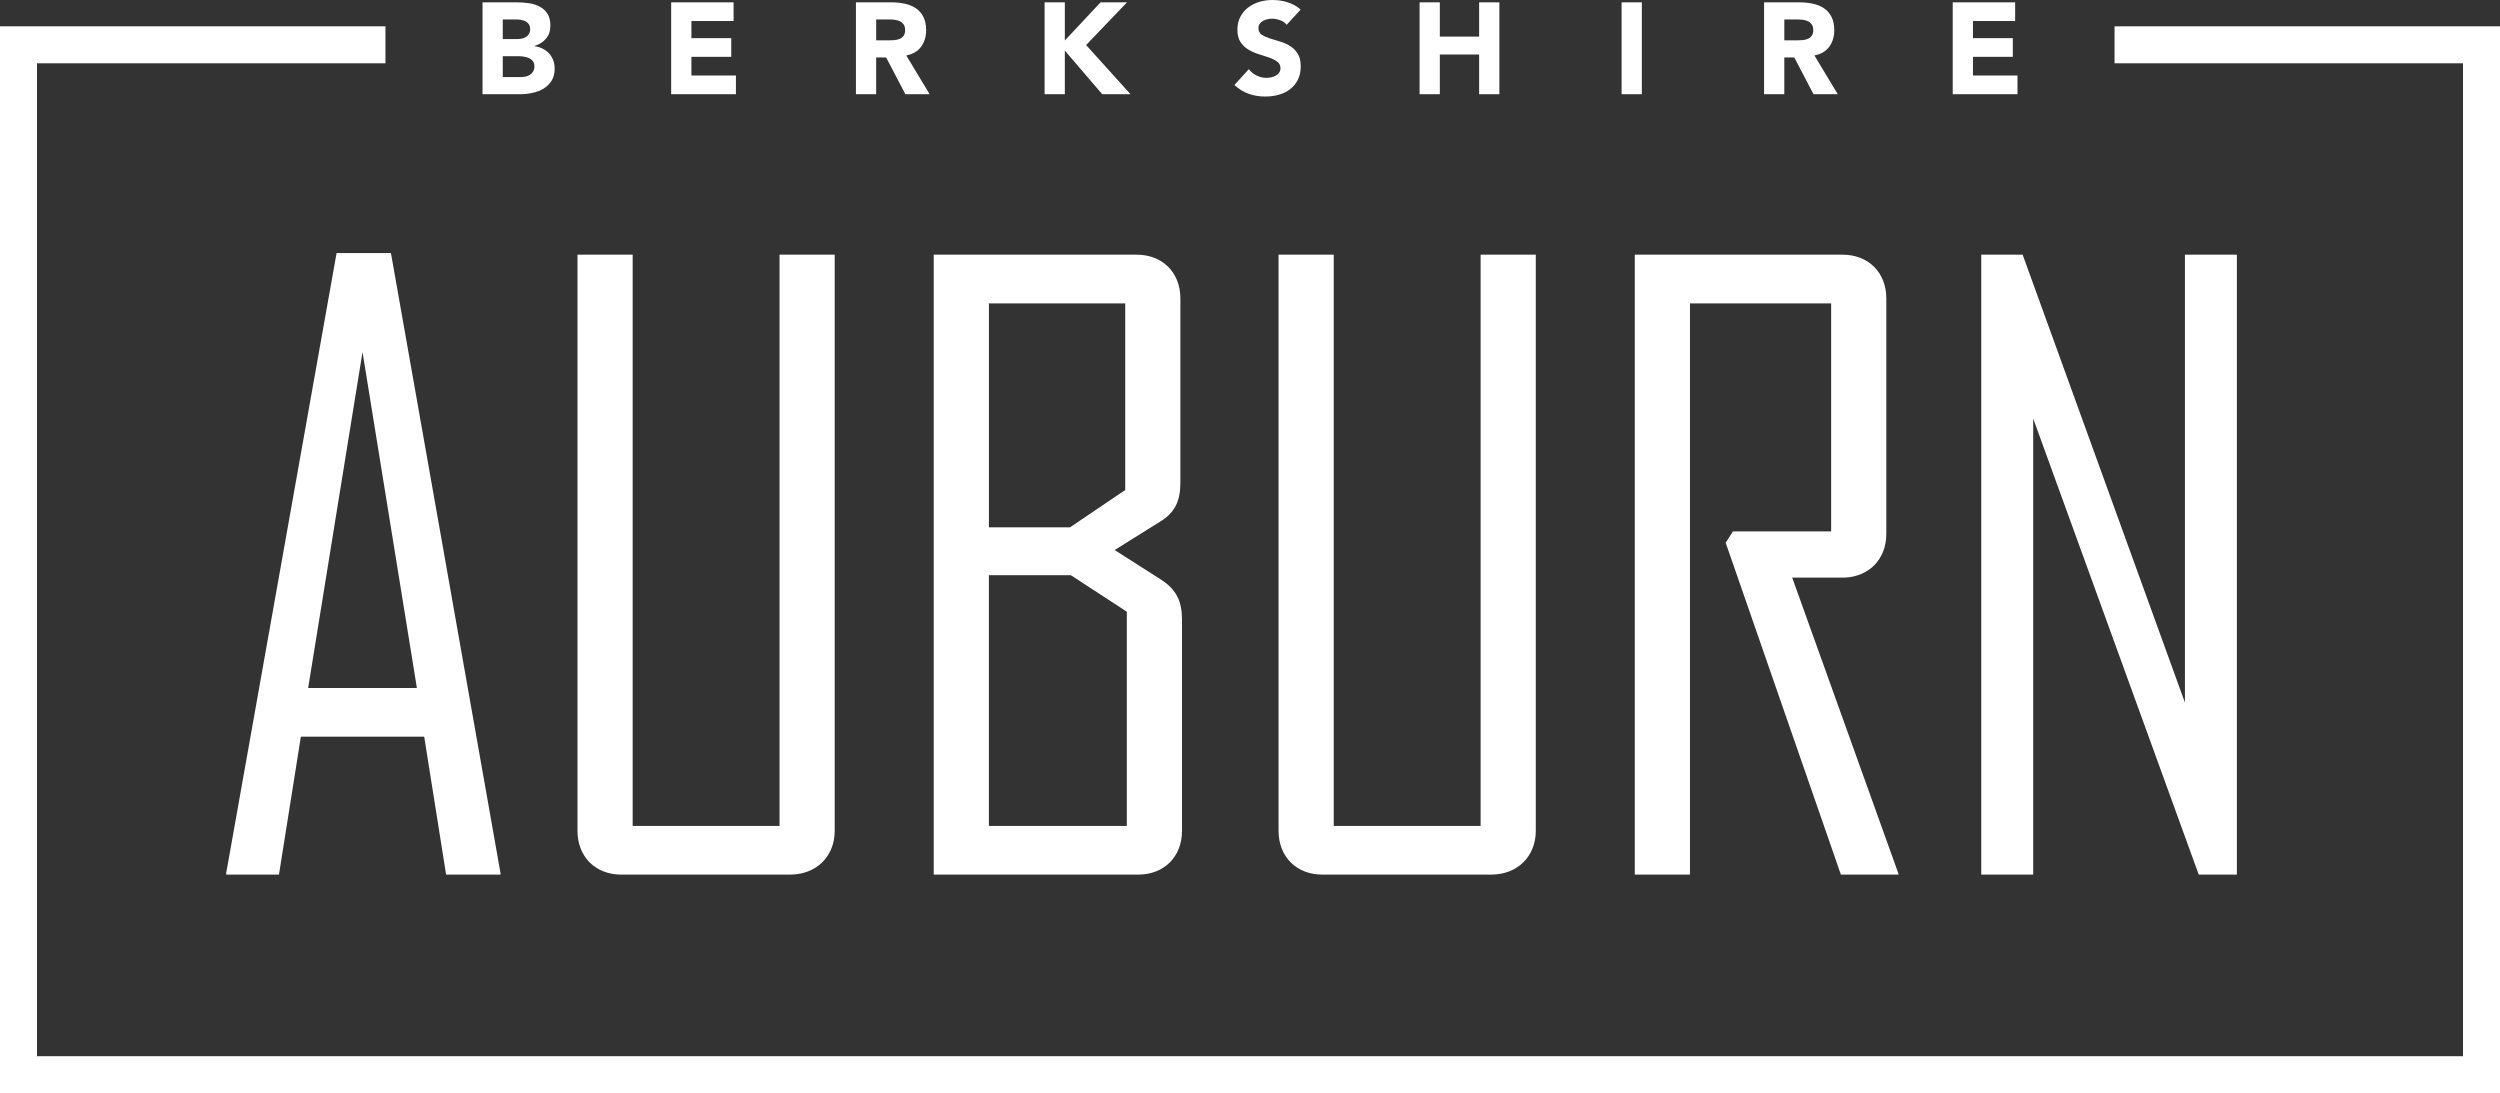 <?xml version="1.0" encoding="UTF-8"?><svg id="Layer_1" xmlns="http://www.w3.org/2000/svg" viewBox="0 0 313.762 137.2"><rect x="0" y="0" width="313.762" height="137.2" fill="#333333" stroke="none"/><defs><style>.cls-1{fill:#fff;}</style></defs><polygon class="cls-1" points="265.387 3.305 265.387 7.945 309.12 7.945 309.12 132.56 4.641 132.56 4.641 7.945 48.375 7.945 48.375 3.305 0 3.305 0 137.2 313.762 137.2 313.762 3.305 265.387 3.305"/><path class="cls-1" d="M60.559.294h4.299c.499,0,1.001.035,1.506.105.505.071.959.212,1.36.424.401.212.728.507.978.887.249.38.374.885.374,1.515,0,.651-.181,1.191-.545,1.62-.364.429-.845.735-1.441.92v.033c.38.055.725.16,1.034.318.31.158.575.359.797.603.223.244.394.529.514.855.119.325.179.674.179,1.042,0,.608-.13,1.115-.391,1.523-.26.406-.596.735-1.009.985-.413.25-.878.429-1.393.537-.516.109-1.029.163-1.539.163h-4.723V.294ZM63.099,4.901h1.84c.196,0,.389-.021.579-.065.19-.043.36-.114.512-.211s.274-.228.366-.391c.092-.163.139-.357.139-.586,0-.239-.051-.436-.155-.594-.102-.158-.236-.28-.399-.366-.163-.087-.347-.15-.554-.188-.206-.037-.407-.058-.603-.058h-1.726v2.459ZM63.099,9.673h2.28c.195,0,.394-.021.594-.065.201-.043.384-.119.546-.228.163-.109.295-.25.399-.424.104-.174.155-.385.155-.635,0-.271-.069-.491-.204-.659-.136-.169-.306-.296-.512-.384-.206-.086-.43-.146-.668-.179-.24-.033-.463-.049-.669-.049h-1.921v2.621Z"/><path class="cls-1" d="M84.236.294h7.833v2.345h-5.293v2.149h5v2.345h-5v2.345h5.587v2.345h-8.127V.294Z"/><path class="cls-1" d="M107.425.294h4.461c.586,0,1.143.056,1.67.171.526.114.988.304,1.384.57.396.265.711.624.945,1.074.233.451.35,1.012.35,1.686,0,.814-.212,1.506-.635,2.076-.424.57-1.043.93-1.858,1.083l2.931,4.869h-3.045l-2.41-4.609h-1.254v4.609h-2.54V.294ZM109.965,5.065h1.499c.228,0,.469-.009.724-.025.255-.016.486-.065.693-.146.206-.081.378-.209.512-.383.136-.174.204-.417.204-.733,0-.294-.06-.527-.179-.701-.12-.172-.271-.306-.456-.399-.185-.091-.396-.155-.635-.188-.239-.033-.472-.049-.7-.049h-1.661v2.623Z"/><path class="cls-1" d="M131.102.294h2.54v4.788l4.479-4.788h3.321l-5.129,5.358,5.569,6.171h-3.55l-4.69-5.471v5.471h-2.54V.294Z"/><path class="cls-1" d="M161.488,3.11c-.206-.26-.485-.453-.838-.578-.354-.125-.688-.188-1.002-.188-.184,0-.374.022-.57.065-.195.044-.38.111-.552.204-.175.092-.315.215-.424.366-.109.152-.163.338-.163.554,0,.347.13.614.39.799.261.184.589.341.985.471.396.131.823.261,1.279.391.456.13.881.315,1.279.554.396.239.724.559.985.96.26.403.39.94.39,1.613,0,.641-.119,1.2-.358,1.677-.239.477-.562.874-.969,1.189-.407.315-.88.549-1.418.7-.537.152-1.104.228-1.701.228-.749,0-1.444-.114-2.084-.341-.641-.228-1.239-.598-1.791-1.108l1.808-1.986c.26.347.589.616.985.806.396.19.806.285,1.229.285.206,0,.415-.025.627-.074.211-.049.401-.123.57-.22.168-.098.304-.223.406-.375.104-.151.155-.33.155-.536,0-.347-.133-.623-.399-.823-.266-.201-.6-.372-1.001-.514-.403-.14-.836-.281-1.302-.422-.468-.141-.901-.331-1.304-.57-.401-.239-.735-.554-1.001-.945-.266-.391-.399-.906-.399-1.546,0-.62.122-1.163.366-1.629.245-.466.57-.858.978-1.173.407-.315.876-.551,1.409-.709.531-.158,1.08-.236,1.644-.236.653,0,1.281.092,1.89.278.608.185,1.156.494,1.644.927l-1.742,1.905Z"/><path class="cls-1" d="M178.165.294h2.54v4.299h4.934V.294h2.541v11.529h-2.541v-4.983h-4.934v4.983h-2.54V.294Z"/><path class="cls-1" d="M203.519.294h2.54v11.529h-2.54V.294Z"/><path class="cls-1" d="M221.399.294h4.461c.586,0,1.143.056,1.67.171.526.114.988.304,1.384.57.396.265.711.624.945,1.074.233.451.35,1.012.35,1.686,0,.814-.212,1.506-.635,2.076-.424.57-1.042.93-1.857,1.083l2.931,4.869h-3.045l-2.41-4.609h-1.254v4.609h-2.54V.294ZM223.939,5.065h1.499c.228,0,.469-.009.724-.025.255-.016.486-.065.693-.146.206-.081.378-.209.512-.383.136-.174.204-.417.204-.733,0-.294-.06-.527-.179-.701-.12-.172-.271-.306-.456-.399-.185-.091-.396-.155-.635-.188-.239-.033-.473-.049-.7-.049h-1.661v2.623Z"/><path class="cls-1" d="M245.077.294h7.833v2.345h-5.293v2.149h5v2.345h-5v2.345h5.586v2.345h-8.127V.294Z"/><path class="cls-1" d="M55.988,109.767l-2.749-17.312h-15.479l-2.749,17.312h-6.62v-.204l13.85-77.803h6.823l13.748,77.803v.204h-6.823ZM45.498,44.184l-6.823,42.16h13.646l-6.823-42.16Z"/><path class="cls-1" d="M99.16,109.767h-21.182c-3.259,0-5.5-2.24-5.5-5.499V31.963h6.925v71.693h18.432V31.963h6.925v72.305c0,3.259-2.342,5.499-5.601,5.499Z"/><path class="cls-1" d="M142.849,109.767h-25.663V31.963h25.459c3.259,0,5.499,2.241,5.499,5.5v23.117c0,2.342-.713,3.768-2.546,4.888l-5.703,3.564,5.906,3.768c1.833,1.222,2.546,2.647,2.546,4.99v26.477c0,3.259-2.24,5.499-5.499,5.499ZM141.22,38.074h-17.108v28.107h10.184l6.925-4.684v-23.422ZM141.423,76.772l-7.027-4.583h-10.285v31.468h17.312v-26.885Z"/><path class="cls-1" d="M187.148,109.767h-21.182c-3.259,0-5.5-2.24-5.5-5.499V31.963h6.925v71.693h18.433V31.963h6.925v72.305c0,3.259-2.343,5.499-5.601,5.499Z"/><path class="cls-1" d="M231.041,109.767l-14.461-41.651.916-1.426h12.322v-28.616h-17.72v71.693h-6.925V31.963h26.07c3.259,0,5.499,2.241,5.499,5.5v29.533c0,3.259-2.24,5.397-5.295,5.499h-6.518l13.341,37.171v.102h-7.231Z"/><path class="cls-1" d="M275.952,109.767l-20.775-57.233v57.233h-6.518V31.963h5.193l20.368,56.214V31.963h6.518v77.804h-4.786Z"/></svg>